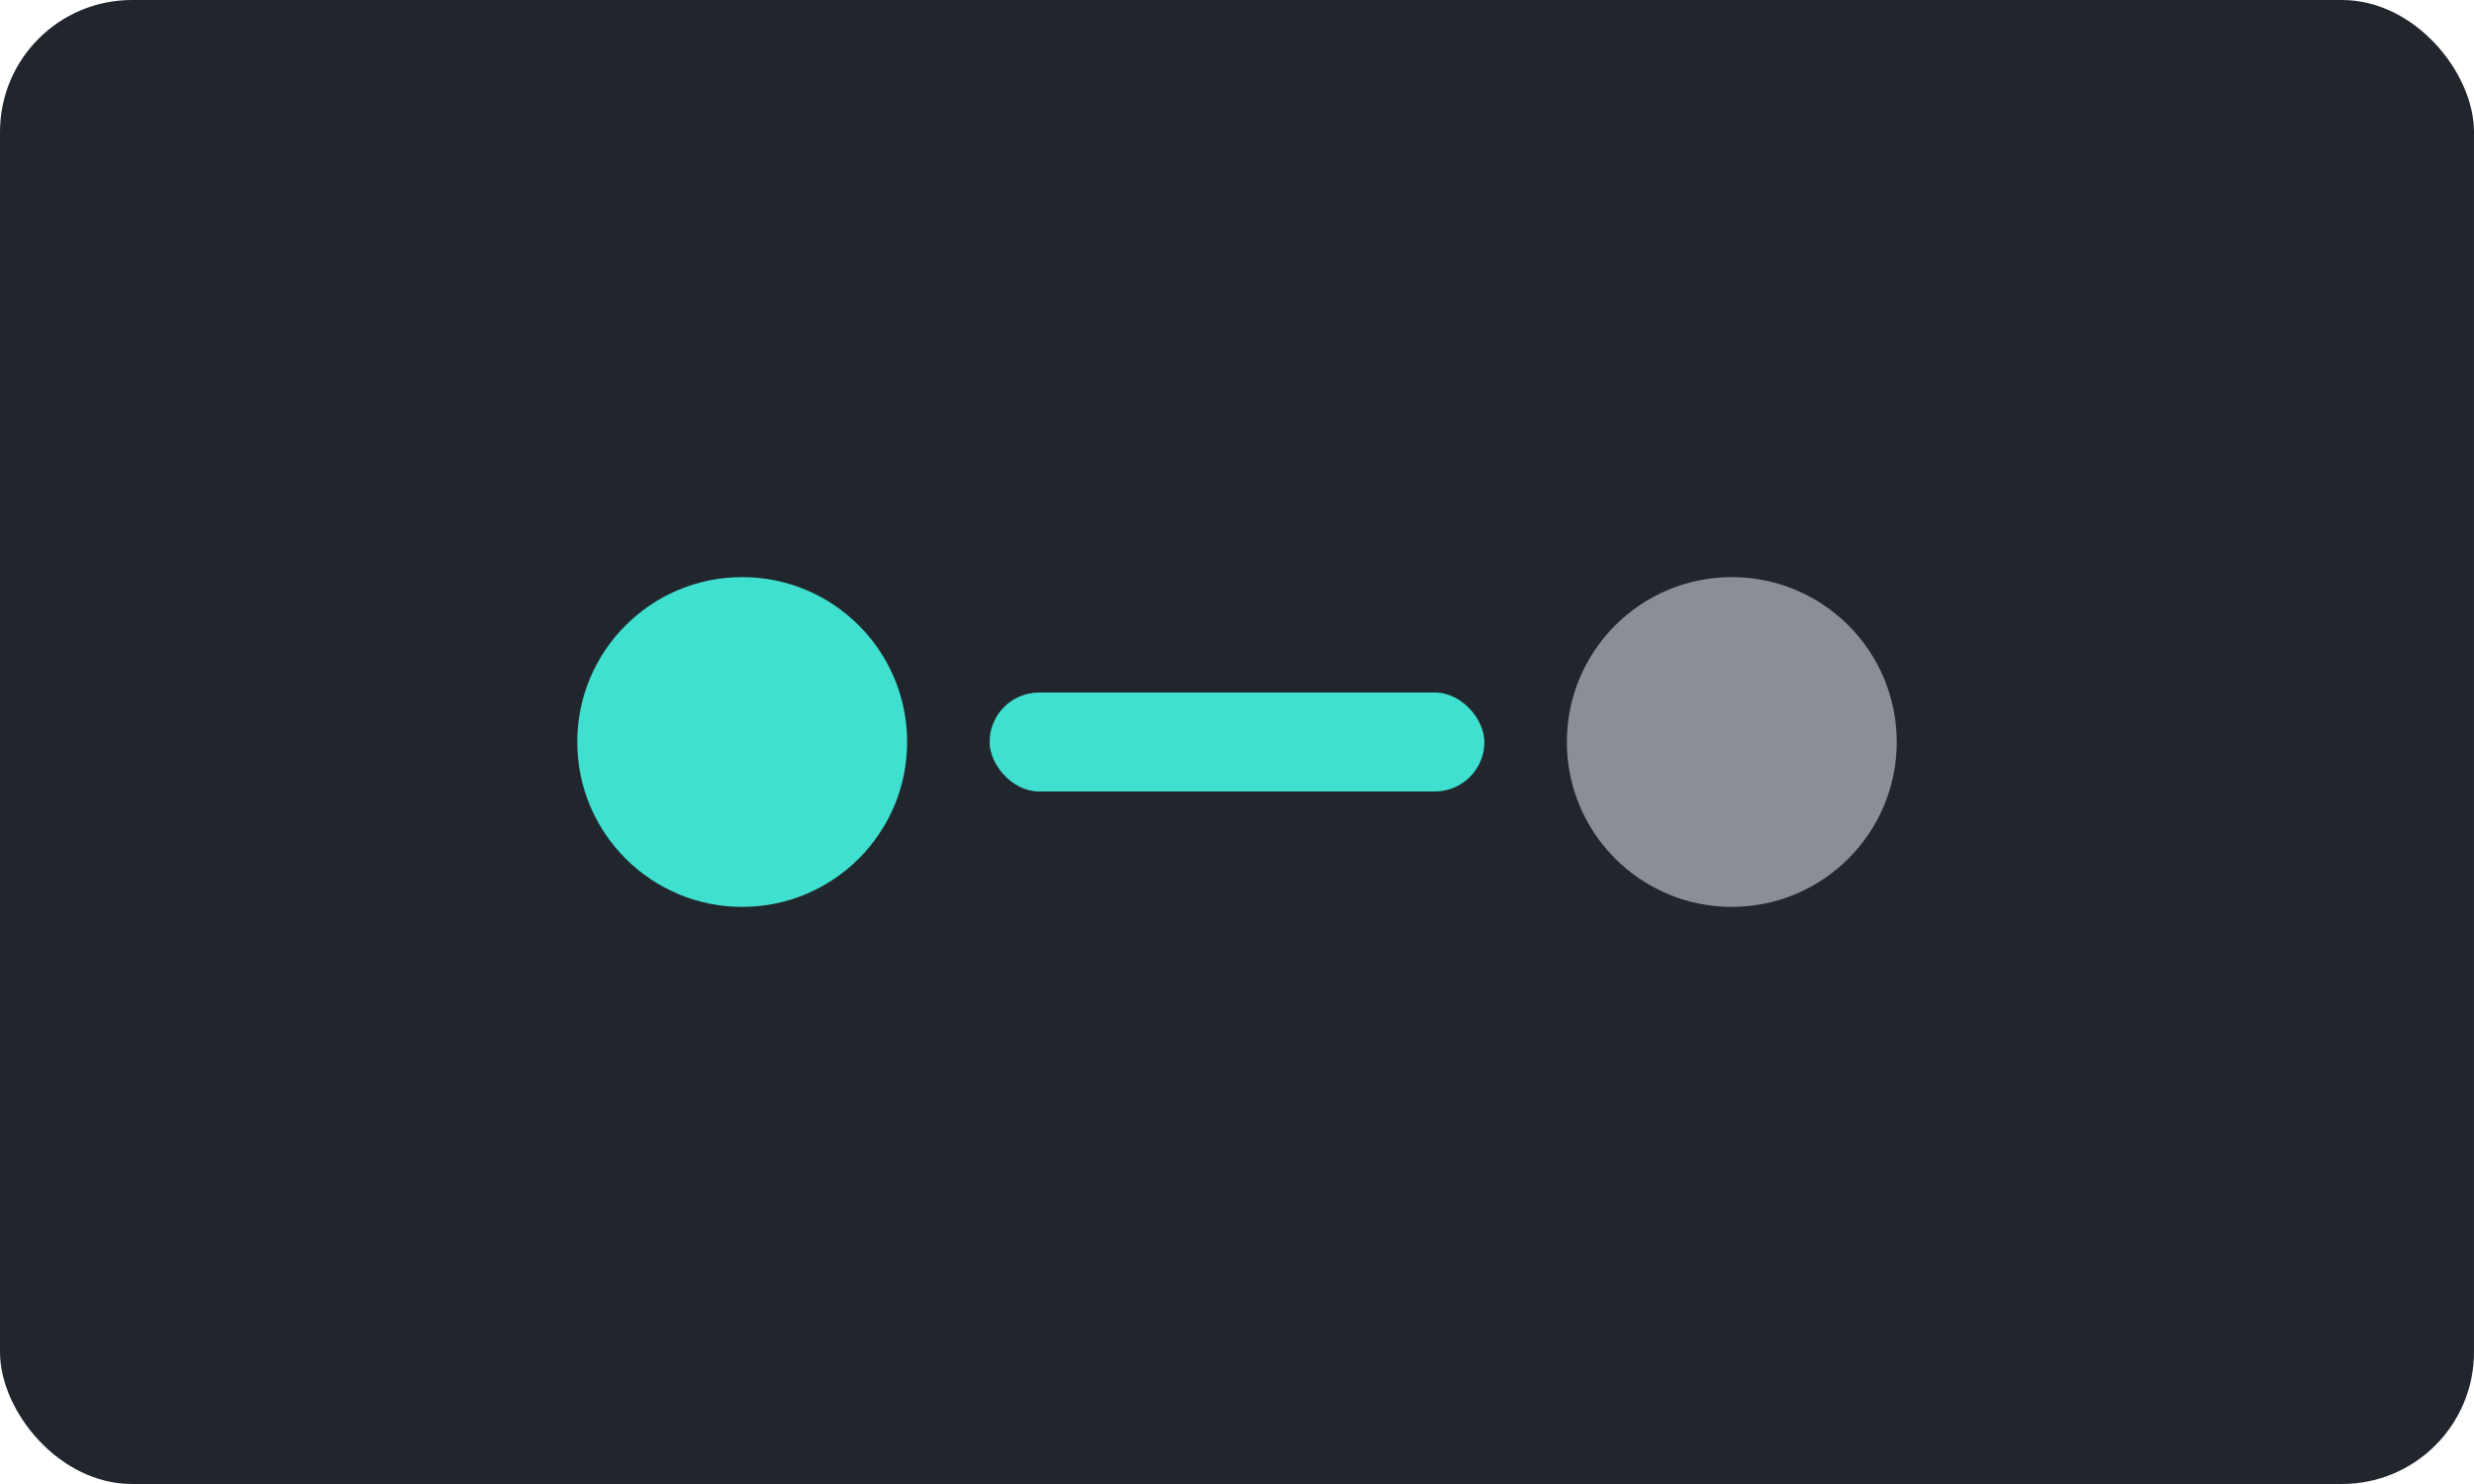<svg xmlns="http://www.w3.org/2000/svg" viewBox="0 0 300 180"><rect width="300" height="180" fill="#21262c" rx="16"/><circle cx="90" cy="90" r="20" fill="#40E0D0"/><circle cx="210" cy="90" r="20" fill="#8a8f96"/><rect width="60" height="12" x="120" y="84" fill="#40E0D0" rx="6"/></svg>